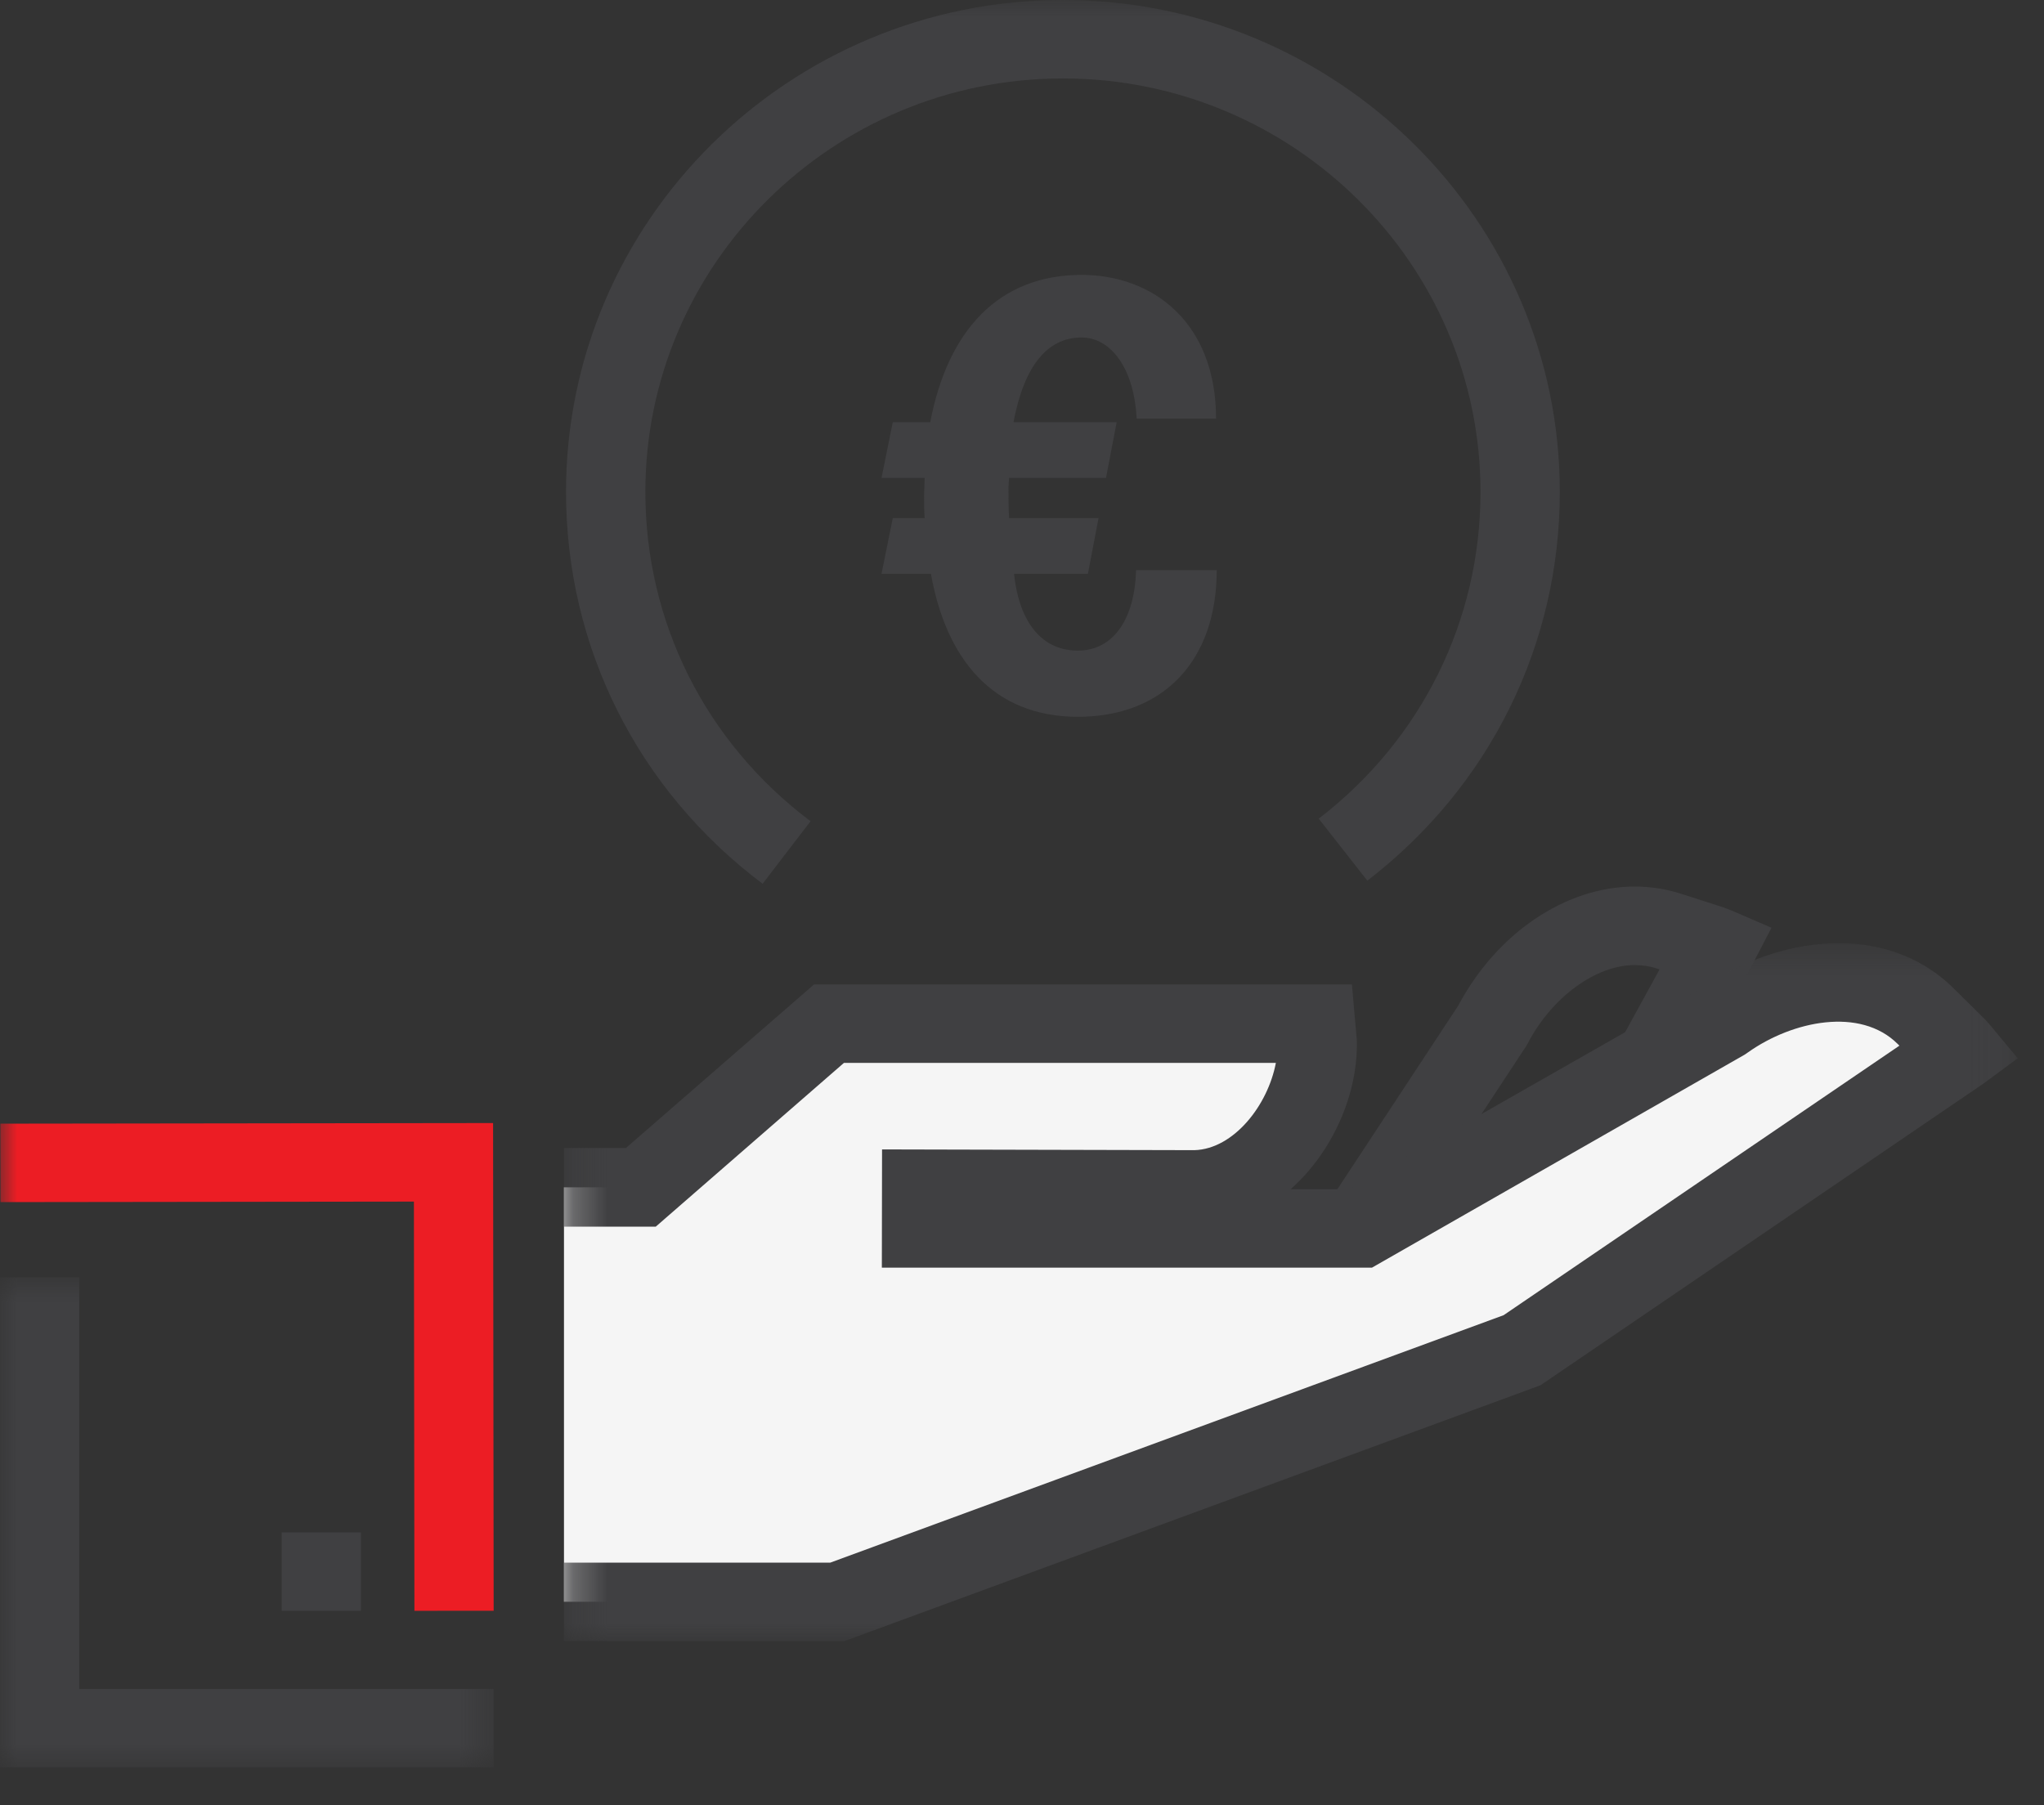 <?xml version="1.0" encoding="UTF-8"?>
<svg width="60px" height="53px" viewBox="0 0 60 53" version="1.1" xmlns="http://www.w3.org/2000/svg" xmlns:xlink="http://www.w3.org/1999/xlink">
    <rect x="0" y="0" width="60" height="53" fill="#333333" stroke="none"/>
    <title>icona-rimborso-spese-cura</title>
    <defs>
        <polygon id="path-1" points="42.909 21.024 42.909 0.534 0.235 0.534 0.235 21.024"></polygon>
        <polygon id="path-3" points="2.9659026e-20 0.781 2.9659026e-20 15.166 14.491 15.166 14.491 0.781 0 0.781"></polygon>
        <polygon id="path-5" points="0 51.887 59.228 51.887 59.228 0 0 0"></polygon>
    </defs>
    <g id="Page-1" stroke="none" stroke-width="1" fill="none" fill-rule="evenodd">
        <g id="Pagina-Protection---Benesse-e-Salute" transform="translate(-686, -3188)">
            <g id="Page-1" transform="translate(686, 3188)">
                <path d="M44.147,37.699 C42.431,37.699 40.903,37.4 39.601,36.811 L38.376,36.252 L42.807,29.522 C43.934,27.397 45.961,26.028 47.983,26.028 C48.451,26.028 48.918,26.099 49.364,26.246 L50.607,26.645 L50.835,26.734 L52.001,27.237 L51.421,28.352 L46.379,37.55 L45.771,37.615 C45.221,37.669 44.674,37.699 44.147,37.699 L44.147,37.699 Z M41.879,35.151 C42.79,35.366 43.825,35.44 44.924,35.375 L48.716,28.459 L48.644,28.437 C48.43,28.365 48.206,28.333 47.983,28.333 C46.841,28.333 45.552,29.278 44.847,30.63 L44.788,30.731 L41.879,35.151 Z" id="Fill-3" fill="#404042"></path>
                <path d="M16.555,47.026 L24.58,47.026 L44.679,39.64 L57.556,30.869 L57.448,30.746 L56.525,29.832 C54.991,28.315 52.424,28.685 50.631,29.964 L42.972,34.33 L39.958,36.065 L27.051,36.065 L27.053,34.897 L35.058,34.917 C37.109,34.858 38.724,32.596 38.667,30.564 L38.617,30.05 L24.335,30.05 L18.813,34.858 L16.555,34.858 L16.555,47.026 Z" id="Fill-5" fill="#F5F5F5"></path>
                <g id="Group-9" transform="translate(16.319, 27.156)">
                    <mask id="mask-2" fill="white">
                        <use xlink:href="#path-1"></use>
                    </mask>
                    <g id="Clip-8"></g>
                    <path d="M8.47,21.024 L0.235,21.024 L0.235,18.721 L8.052,18.721 L27.818,11.456 L39.437,3.543 L39.382,3.489 C38.286,2.403 36.301,2.811 34.992,3.74 L34.894,3.807 L23.954,10.06 L9.567,10.06 L9.573,6.589 L18.743,6.611 C19.898,6.576 20.899,5.292 21.133,4.048 L8.455,4.048 L2.931,8.856 L0.235,8.856 L0.235,6.548 L2.054,6.548 L7.577,1.745 L23.365,1.745 L23.509,3.374 C23.555,4.947 22.805,6.659 21.566,7.757 L23.325,7.757 L26.068,6.178 L33.683,1.838 C35.822,0.339 39.014,-0.132 41.028,1.86 L41.951,2.774 L42.102,2.943 L42.91,3.914 L41.897,4.661 L28.899,13.514 L8.47,21.024 Z" id="Fill-7" fill="#404042" mask="url(#mask-2)"></path>
                </g>
                <g id="Group-12" transform="translate(0, 36.721)">
                    <mask id="mask-4" fill="white">
                        <use xlink:href="#path-3"></use>
                    </mask>
                    <g id="Clip-11"></g>
                    <polygon id="Fill-10" fill="#404042" mask="url(#mask-4)" points="14.491 15.166 -0 15.166 -0 0.781 2.326 0.781 2.326 12.865 14.491 12.865"></polygon>
                </g>
                <mask id="mask-6" fill="white">
                    <use xlink:href="#path-5"></use>
                </mask>
                <g id="Clip-14"></g>
                <polygon id="Fill-13" fill="#404042" mask="url(#mask-6)" points="8.268 47.29 10.594 47.29 10.594 44.989 8.268 44.989"></polygon>
                <polygon id="Fill-15" fill="#EC1D24" mask="url(#mask-6)" points="14.491 47.289 12.165 47.291 12.15 35.277 0.015 35.292 0.011 32.989 14.474 32.971"></polygon>
                <path d="M22.386,25.946 C18.718,23.19 16.615,18.993 16.615,14.441 C16.615,6.478 23.159,-0 31.201,-0 C39.244,-0 45.787,6.478 45.787,14.441 C45.787,18.934 43.726,23.094 40.137,25.855 L38.71,24.035 C41.728,21.714 43.459,18.217 43.459,14.441 C43.459,7.75 37.961,2.303 31.201,2.303 C24.441,2.303 18.944,7.75 18.944,14.441 C18.944,18.267 20.71,21.792 23.793,24.11 L22.386,25.946 Z" id="Fill-16" fill="#404042" mask="url(#mask-6)"></path>
                <path d="M31.934,16.847 L29.767,16.847 C29.896,18.121 30.483,19.101 31.641,19.101 C32.669,19.101 33.31,18.191 33.348,16.739 L35.716,16.739 C35.716,19.413 34.135,21.044 31.641,21.044 C29.126,21.044 27.767,19.322 27.327,16.847 L25.876,16.847 L26.207,15.212 L27.143,15.212 C27.126,14.997 27.126,14.776 27.126,14.557 L27.143,14.031 L25.876,14.031 L26.207,12.395 L27.307,12.395 C27.822,9.687 29.327,8.07 31.75,8.07 C33.825,8.07 35.696,9.45 35.696,12.289 L33.365,12.289 C33.293,10.796 32.595,9.908 31.75,9.908 C30.741,9.908 30.063,10.744 29.75,12.395 L32.779,12.395 L32.466,14.031 L29.621,14.031 L29.603,14.304 C29.603,14.594 29.603,14.904 29.621,15.212 L32.247,15.212 L31.934,16.847 Z" id="Fill-17" fill="#404042" mask="url(#mask-6)"></path>
            </g>
        </g>
    </g>
</svg>
